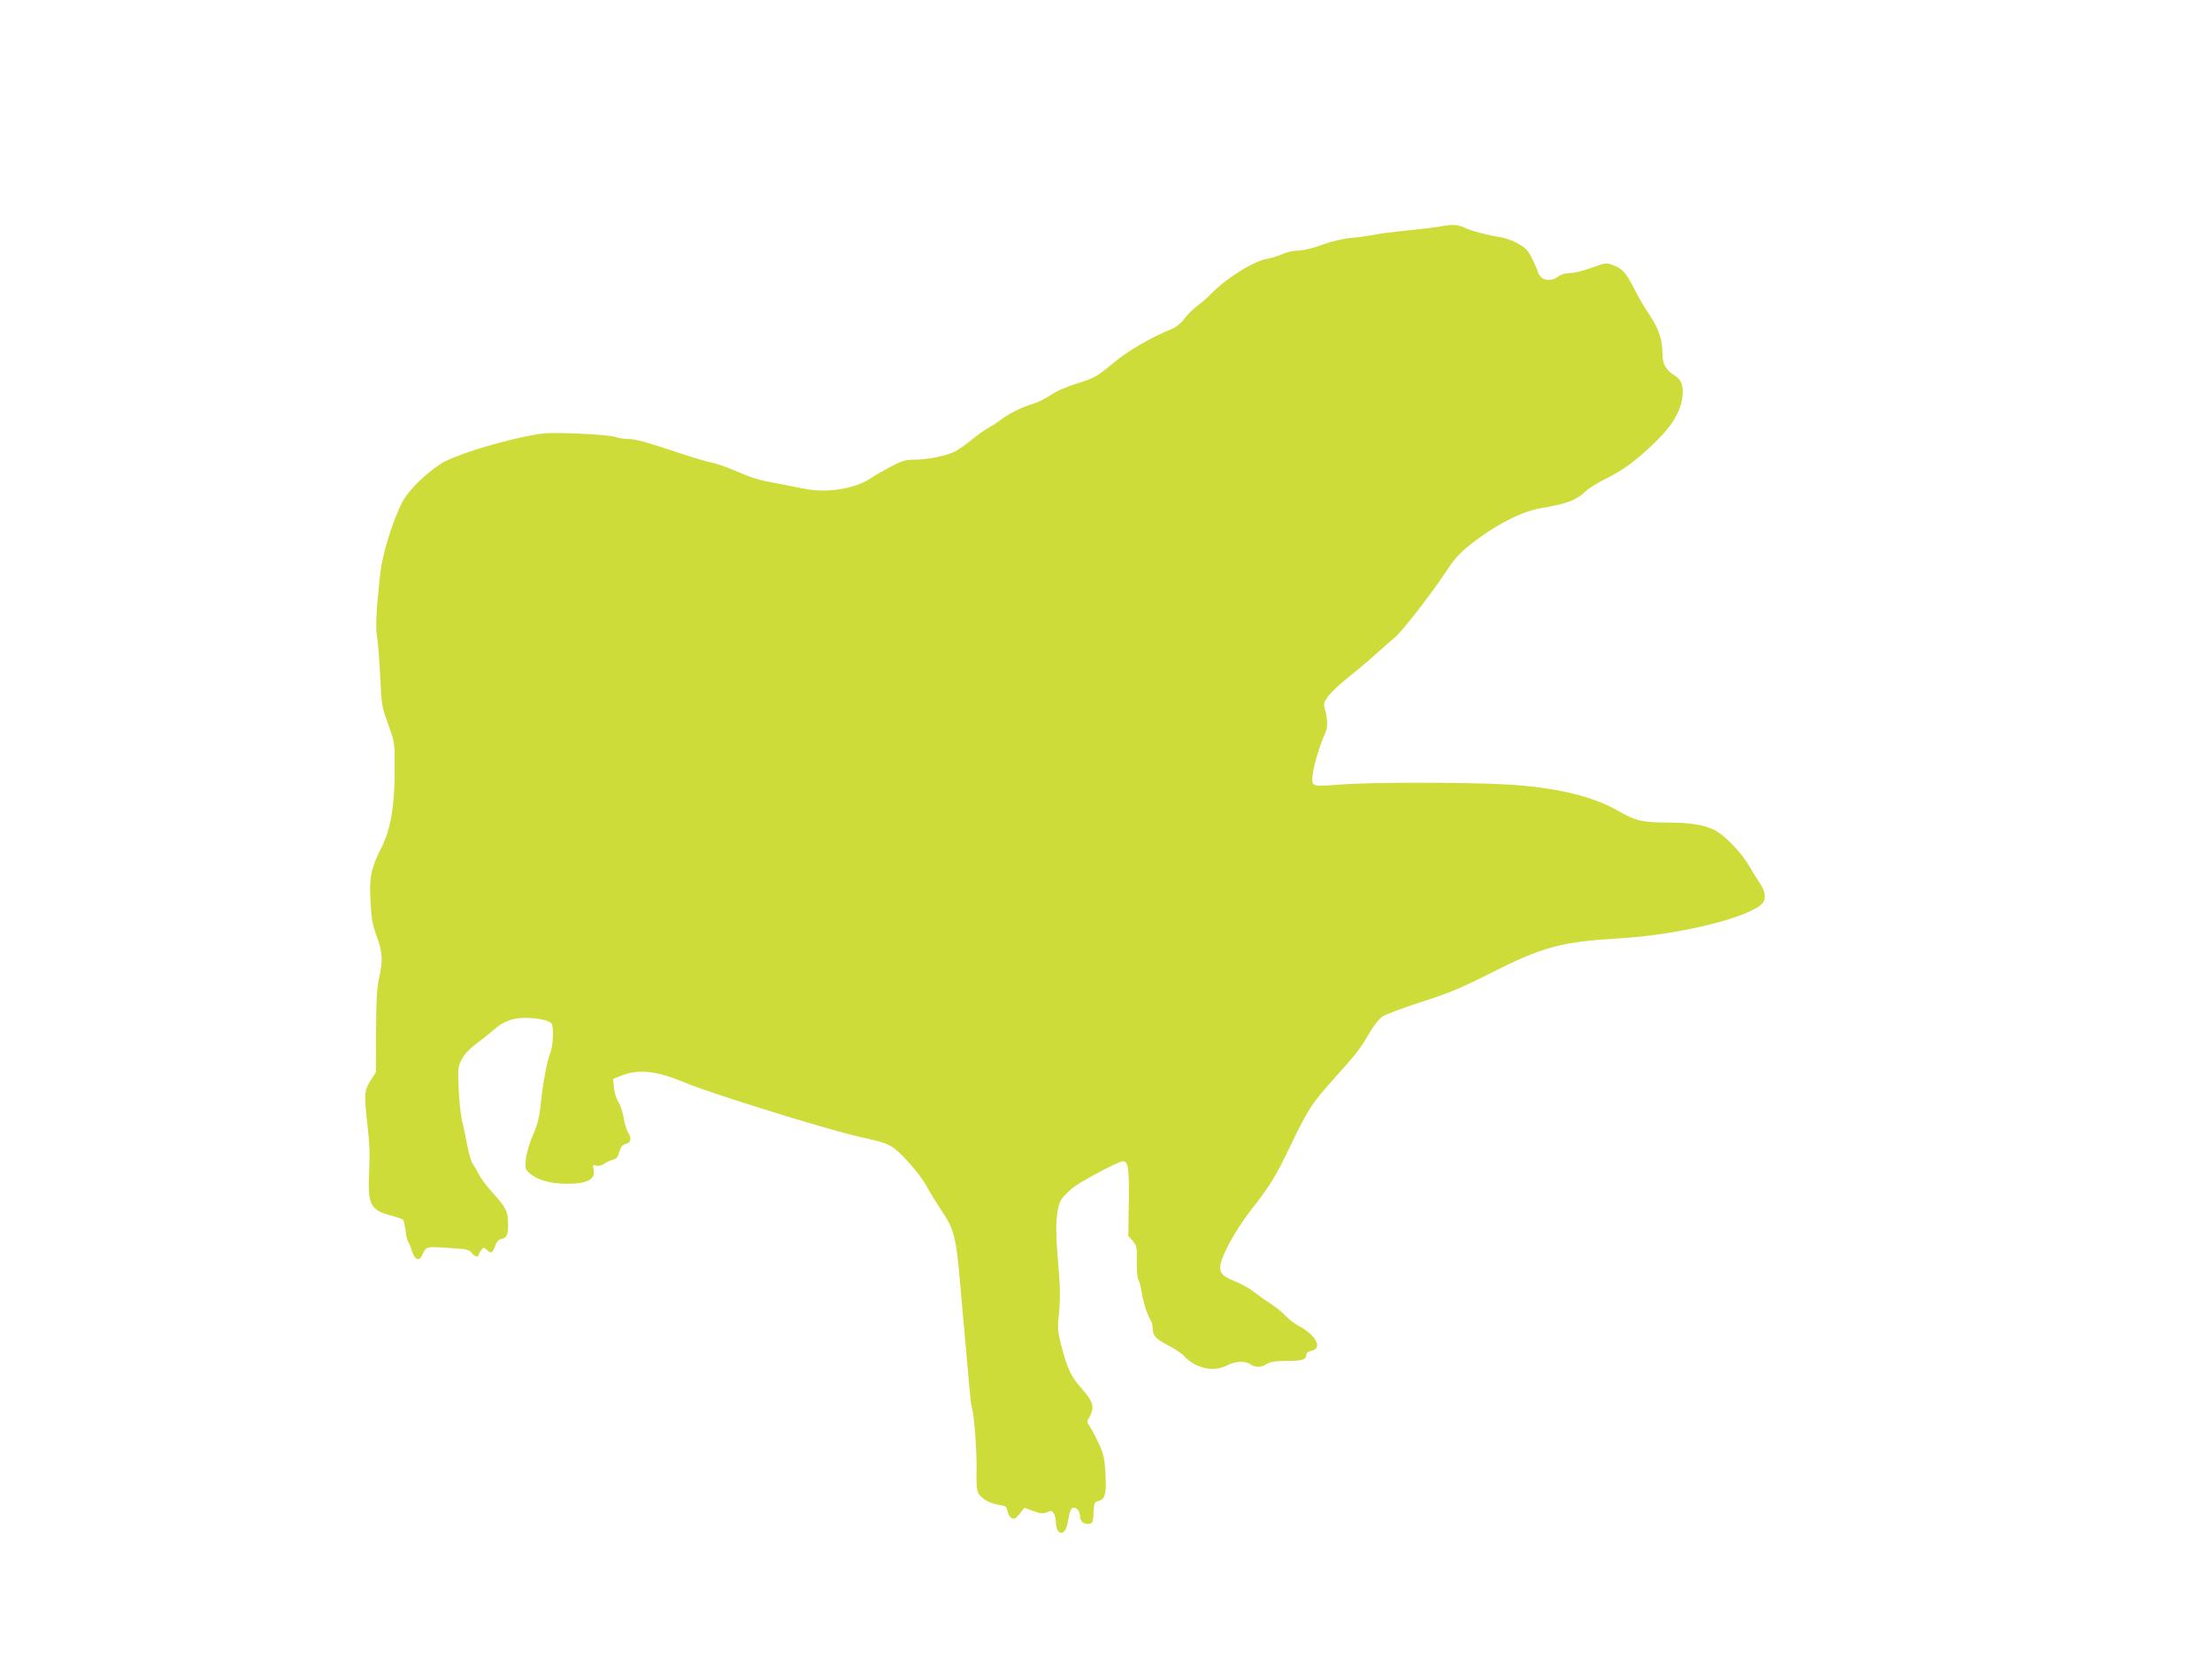 <?xml version="1.0" standalone="no"?>
<!DOCTYPE svg PUBLIC "-//W3C//DTD SVG 20010904//EN"
 "http://www.w3.org/TR/2001/REC-SVG-20010904/DTD/svg10.dtd">
<svg version="1.0" xmlns="http://www.w3.org/2000/svg"
 width="1280pt" height="960pt" viewBox="0 0 1280 960"
 preserveAspectRatio="xMidYMid meet">
<g transform="translate(0,960) scale(0.1,-0.1)"
fill="#cddc39" stroke="none">
<path d="M8330 8289 c-25 -5 -110 -15 -190 -23 -80 -8 -165 -19 -190 -25 -25
-5 -81 -13 -125 -17 -50 -4 -115 -19 -173 -40 -55 -20 -112 -34 -140 -34 -26
0 -67 -9 -91 -20 -24 -11 -62 -23 -85 -27 -80 -12 -240 -112 -335 -210 -19
-19 -51 -48 -73 -63 -22 -16 -54 -48 -73 -72 -20 -28 -49 -51 -76 -62 -123
-51 -251 -125 -336 -196 -97 -81 -109 -87 -214 -120 -56 -17 -118 -45 -149
-66 -28 -19 -75 -43 -103 -51 -65 -19 -141 -57 -187 -93 -19 -15 -51 -35 -69
-45 -19 -10 -61 -40 -94 -66 -32 -27 -77 -59 -100 -71 -51 -26 -161 -48 -239
-48 -47 0 -70 -7 -135 -41 -43 -23 -90 -50 -106 -61 -94 -67 -263 -94 -398
-65 -41 8 -117 23 -169 33 -95 17 -122 26 -255 82 -38 16 -88 32 -110 36 -22
4 -98 26 -170 50 -206 69 -269 86 -313 86 -22 0 -53 5 -69 11 -31 12 -250 25
-383 23 -129 -2 -529 -114 -626 -176 -89 -56 -189 -154 -223 -218 -56 -105
-119 -306 -131 -421 -23 -211 -28 -313 -18 -364 5 -27 13 -129 18 -225 7 -168
9 -179 46 -280 38 -105 38 -106 38 -260 0 -211 -23 -348 -74 -449 -63 -124
-74 -176 -66 -316 5 -99 11 -136 36 -203 34 -94 37 -141 13 -244 -12 -56 -16
-129 -17 -308 l-1 -235 -28 -43 c-39 -61 -41 -84 -22 -249 13 -112 16 -182 11
-286 -9 -188 7 -220 130 -252 32 -8 62 -19 66 -23 5 -5 11 -33 15 -63 3 -30
10 -59 15 -66 6 -7 16 -32 23 -55 13 -46 40 -58 56 -25 30 59 13 55 194 43 66
-4 82 -9 94 -26 13 -20 41 -28 41 -12 0 5 6 17 14 27 14 19 15 19 35 1 24 -22
32 -17 47 27 6 18 19 34 30 36 35 6 44 22 44 82 0 78 -10 100 -85 182 -35 39
-72 87 -81 106 -10 20 -26 48 -36 62 -10 14 -25 61 -33 105 -8 43 -21 108 -30
144 -9 36 -18 121 -21 190 -5 117 -4 128 18 170 15 29 45 61 85 91 34 25 79
61 99 79 57 50 110 70 184 70 70 0 141 -15 152 -34 13 -19 9 -124 -6 -163 -22
-59 -44 -178 -56 -293 -8 -83 -18 -123 -46 -188 -21 -49 -38 -108 -41 -141 -5
-55 -4 -58 26 -84 44 -36 120 -57 211 -57 122 0 169 26 154 86 -6 24 -4 25 15
19 14 -4 31 0 49 12 15 10 38 20 51 23 18 4 27 15 35 45 9 29 18 41 36 45 31
7 37 33 15 66 -9 14 -21 53 -26 86 -6 34 -19 74 -30 90 -11 16 -23 52 -26 81
l-5 54 43 17 c105 42 206 31 376 -40 153 -64 835 -275 1013 -314 167 -36 181
-43 267 -134 43 -45 93 -111 112 -145 18 -35 53 -91 76 -126 89 -130 97 -160
124 -477 12 -134 26 -295 32 -358 6 -63 14 -160 19 -215 5 -55 11 -107 15
-115 12 -32 28 -249 26 -358 -2 -89 1 -118 13 -137 20 -31 70 -57 121 -64 34
-5 41 -10 45 -35 3 -16 13 -34 23 -40 15 -9 23 -5 47 24 l28 35 52 -19 c42
-15 56 -16 78 -7 22 11 28 10 39 -5 7 -10 13 -34 13 -54 0 -58 37 -81 58 -36
6 13 13 44 17 69 4 28 13 48 23 52 20 7 42 -20 42 -51 0 -28 23 -46 52 -42 21
3 23 9 26 65 3 55 5 62 27 67 40 10 48 39 42 155 -5 92 -10 115 -38 176 -18
39 -41 83 -52 99 -19 27 -19 30 -3 56 32 54 22 91 -43 163 -63 70 -85 116
-122 259 -17 69 -20 96 -13 158 11 105 10 163 -5 340 -17 187 -9 295 23 342
12 18 44 49 71 70 50 38 260 148 281 148 33 0 38 -30 36 -231 l-3 -200 26 -30
c23 -28 25 -38 23 -117 -1 -48 3 -96 9 -107 6 -11 14 -40 18 -65 8 -58 34
-139 51 -165 8 -11 14 -32 14 -48 0 -46 17 -65 88 -101 37 -19 81 -48 97 -66
66 -70 171 -91 248 -50 44 24 105 26 133 5 26 -19 64 -19 94 2 19 13 46 17
118 18 93 0 111 7 112 41 0 6 14 14 30 18 66 13 24 93 -78 145 -20 11 -53 36
-72 56 -19 21 -60 53 -90 73 -30 19 -73 50 -96 68 -23 18 -71 45 -108 60 -104
41 -109 67 -37 211 28 54 82 139 120 188 122 156 151 203 236 380 104 217 128
253 256 395 127 141 153 174 204 264 24 41 55 80 75 94 18 12 120 50 224 84
158 50 228 79 406 169 296 150 408 180 740 199 347 20 761 122 830 205 21 26
16 67 -17 115 -17 25 -45 71 -63 102 -45 77 -144 179 -201 206 -61 30 -140 42
-274 42 -142 1 -182 10 -285 70 -149 85 -365 135 -648 151 -251 13 -779 13
-959 -1 -167 -13 -165 -14 -156 64 5 49 49 192 72 234 14 27 14 85 -1 133 -10
36 -9 42 17 79 16 23 66 70 112 106 45 36 116 95 157 132 40 37 92 82 114 100
42 33 211 251 298 382 58 88 89 120 186 192 127 94 264 161 368 178 152 26
198 44 258 99 18 17 70 49 115 71 103 51 178 107 289 215 96 94 145 177 154
262 7 63 -8 99 -51 124 -43 26 -65 65 -65 117 0 86 -19 145 -73 227 -30 44
-71 114 -91 155 -47 92 -67 115 -120 135 -41 16 -44 15 -125 -14 -45 -17 -102
-31 -125 -31 -28 0 -52 -7 -69 -20 -31 -25 -79 -26 -100 -2 -10 10 -17 22 -17
26 0 5 -14 37 -30 71 -26 54 -38 68 -83 94 -28 16 -70 32 -92 36 -84 13 -182
39 -217 56 -39 20 -75 22 -148 8z"/>
</g>
</svg>
